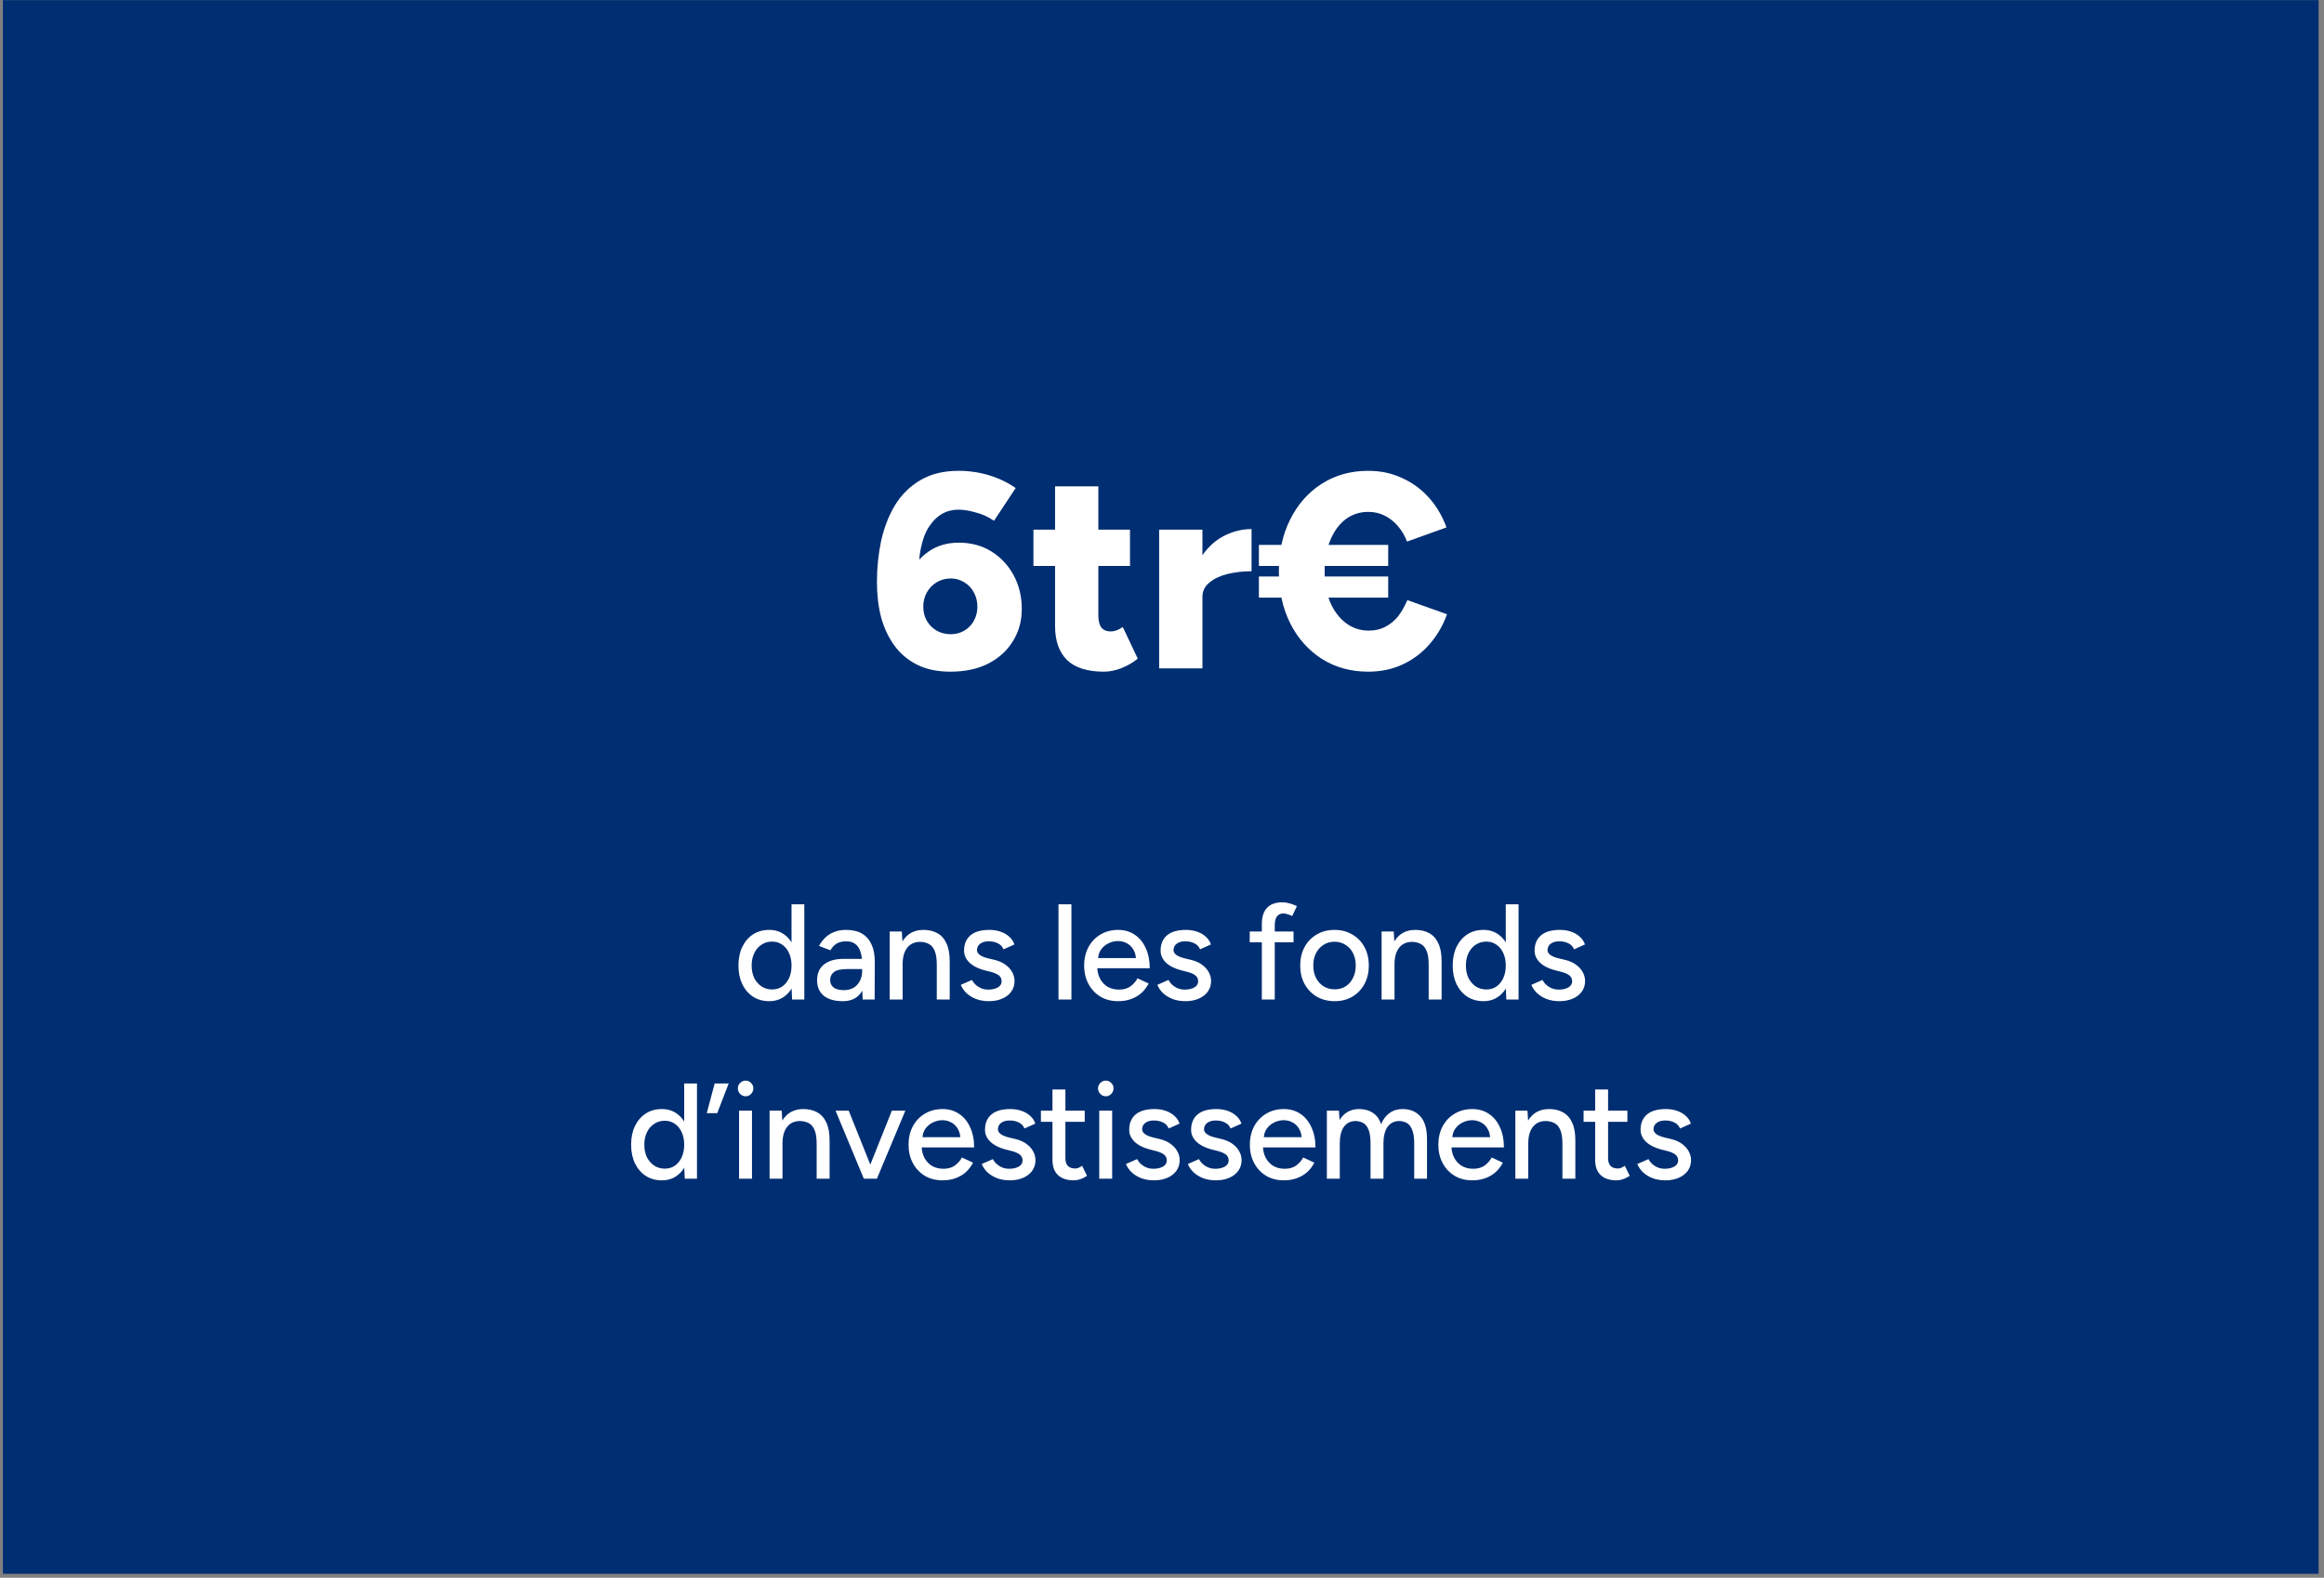<svg xmlns="http://www.w3.org/2000/svg" width="402" height="273" viewBox="0 0 402 273" fill="none"><rect x="0" y="0" width="402" height="273" fill="#808080" stroke="none"/><rect x="0.5" y="0.023" width="400.562" height="272.286" fill="#002E72"></rect><path d="M164.41 116.218C162.17 116.218 160.25 115.818 158.65 115.018C157.05 114.218 155.738 113.114 154.714 111.706C153.69 110.298 152.922 108.666 152.41 106.81C151.93 104.922 151.69 102.89 151.69 100.714C151.69 98.282 151.93 95.914 152.41 93.61C152.922 91.306 153.722 89.242 154.81 87.418C155.93 85.594 157.386 84.154 159.178 83.098C161.002 82.01 163.21 81.466 165.802 81.466C167.626 81.466 169.386 81.722 171.082 82.234C172.778 82.746 174.314 83.482 175.69 84.442L171.946 90.106C170.954 89.434 169.898 88.954 168.778 88.666C167.658 88.346 166.666 88.186 165.802 88.186C163.69 88.186 161.994 89.162 160.714 91.114C159.434 93.034 158.81 96.122 158.842 100.378L157.306 99.466C158.042 97.802 159.146 96.458 160.618 95.434C162.09 94.41 163.834 93.898 165.85 93.898C167.994 93.898 169.882 94.41 171.514 95.434C173.146 96.458 174.426 97.834 175.354 99.562C176.282 101.29 176.746 103.226 176.746 105.37C176.746 107.45 176.234 109.306 175.21 110.938C174.218 112.57 172.794 113.866 170.938 114.826C169.114 115.754 166.938 116.218 164.41 116.218ZM164.458 109.738C165.322 109.738 166.106 109.53 166.81 109.114C167.514 108.698 168.058 108.138 168.442 107.434C168.858 106.698 169.066 105.882 169.066 104.986C169.066 104.058 168.858 103.226 168.442 102.49C168.058 101.754 167.514 101.178 166.81 100.762C166.106 100.314 165.322 100.09 164.458 100.09C163.562 100.09 162.746 100.314 162.01 100.762C161.306 101.178 160.746 101.754 160.33 102.49C159.914 103.226 159.706 104.058 159.706 104.986C159.706 105.882 159.914 106.698 160.33 107.434C160.746 108.138 161.306 108.698 162.01 109.114C162.746 109.53 163.562 109.738 164.458 109.738ZM190.951 116.218C188.103 116.218 185.975 115.546 184.567 114.202C183.191 112.826 182.503 110.874 182.503 108.346V84.154H189.991V106.474C189.991 107.434 190.167 108.138 190.519 108.586C190.871 109.034 191.415 109.258 192.151 109.258C192.439 109.258 192.775 109.194 193.159 109.066C193.543 108.906 193.895 108.714 194.215 108.49L196.807 113.962C196.039 114.602 195.111 115.146 194.023 115.594C192.967 116.01 191.943 116.218 190.951 116.218ZM178.759 97.93V91.642H195.463V97.93H178.759ZM206.026 103.21C206.026 100.618 206.538 98.458 207.562 96.73C208.618 95.002 209.93 93.706 211.498 92.842C213.098 91.978 214.762 91.546 216.49 91.546V98.842C215.018 98.842 213.626 99.002 212.314 99.322C211.034 99.642 209.994 100.138 209.194 100.81C208.394 101.45 207.994 102.282 207.994 103.306L206.026 103.21ZM200.506 115.642V91.642H207.994V115.642H200.506ZM236.671 116.218C233.663 116.218 230.991 115.482 228.655 114.01C226.319 112.506 224.495 110.458 223.183 107.866C221.871 105.242 221.215 102.234 221.215 98.842C221.215 95.45 221.871 92.458 223.183 89.866C224.495 87.242 226.303 85.194 228.607 83.722C230.943 82.218 233.631 81.466 236.671 81.466C238.815 81.466 240.767 81.882 242.527 82.714C244.319 83.514 245.871 84.65 247.183 86.122C248.495 87.594 249.503 89.306 250.207 91.258L243.391 93.706C242.975 92.65 242.431 91.738 241.759 90.97C241.087 90.202 240.319 89.61 239.455 89.194C238.623 88.778 237.695 88.57 236.671 88.57C235.199 88.57 233.887 89.002 232.735 89.866C231.615 90.73 230.735 91.946 230.095 93.514C229.455 95.05 229.135 96.826 229.135 98.842C229.135 100.858 229.455 102.65 230.095 104.218C230.767 105.754 231.679 106.954 232.831 107.818C233.983 108.682 235.295 109.114 236.767 109.114C237.855 109.114 238.815 108.89 239.647 108.442C240.511 107.994 241.247 107.386 241.855 106.618C242.463 105.818 242.991 104.89 243.439 103.834L250.303 106.282C249.599 108.234 248.591 109.962 247.279 111.466C245.967 112.97 244.415 114.138 242.623 114.97C240.831 115.802 238.847 116.218 236.671 116.218ZM217.759 103.402V99.754H240.127V103.402H217.759ZM217.759 97.93V94.282H240.127V97.93H217.759Z" fill="white"></path><path d="M137.011 172.949L136.917 170.76V156.473H139.129V172.949H137.011ZM133.057 173.231C131.99 173.231 131.056 172.972 130.256 172.454C129.471 171.937 128.851 171.215 128.396 170.289C127.957 169.363 127.737 168.288 127.737 167.064C127.737 165.825 127.957 164.75 128.396 163.84C128.851 162.914 129.471 162.192 130.256 161.674C131.056 161.157 131.99 160.898 133.057 160.898C134.045 160.898 134.9 161.157 135.622 161.674C136.36 162.192 136.924 162.914 137.317 163.84C137.709 164.75 137.905 165.825 137.905 167.064C137.905 168.288 137.709 169.363 137.317 170.289C136.924 171.215 136.36 171.937 135.622 172.454C134.9 172.972 134.045 173.231 133.057 173.231ZM133.574 171.207C134.233 171.207 134.814 171.034 135.316 170.689C135.818 170.328 136.21 169.842 136.493 169.23C136.775 168.602 136.917 167.88 136.917 167.064C136.917 166.248 136.775 165.535 136.493 164.923C136.21 164.295 135.818 163.808 135.316 163.463C134.814 163.102 134.226 162.922 133.551 162.922C132.86 162.922 132.248 163.102 131.715 163.463C131.181 163.808 130.766 164.295 130.467 164.923C130.169 165.535 130.02 166.248 130.02 167.064C130.02 167.88 130.169 168.602 130.467 169.23C130.781 169.842 131.205 170.328 131.738 170.689C132.272 171.034 132.884 171.207 133.574 171.207ZM149.224 172.949L149.13 170.901V166.806C149.13 165.942 149.028 165.221 148.824 164.64C148.635 164.06 148.337 163.62 147.929 163.322C147.537 163.024 147.011 162.875 146.352 162.875C145.74 162.875 145.207 163 144.752 163.251C144.312 163.503 143.944 163.895 143.646 164.428L141.668 163.675C141.951 163.142 142.304 162.671 142.728 162.263C143.151 161.839 143.661 161.51 144.257 161.274C144.854 161.023 145.552 160.898 146.352 160.898C147.466 160.898 148.392 161.117 149.13 161.557C149.867 161.996 150.416 162.632 150.777 163.463C151.154 164.295 151.334 165.323 151.318 166.547L151.295 172.949H149.224ZM145.764 173.231C144.367 173.231 143.277 172.917 142.492 172.29C141.723 171.646 141.339 170.76 141.339 169.63C141.339 168.422 141.739 167.504 142.539 166.876C143.355 166.233 144.485 165.911 145.929 165.911H149.2V167.676H146.541C145.458 167.676 144.697 167.849 144.257 168.194C143.818 168.524 143.598 168.987 143.598 169.583C143.598 170.132 143.802 170.564 144.21 170.877C144.634 171.176 145.215 171.325 145.952 171.325C146.595 171.325 147.152 171.191 147.623 170.924C148.094 170.642 148.463 170.25 148.729 169.748C148.996 169.245 149.13 168.673 149.13 168.029H149.906C149.906 169.63 149.561 170.901 148.871 171.842C148.196 172.768 147.16 173.231 145.764 173.231ZM153.899 172.949V161.18H155.993L156.135 163.346V172.949H153.899ZM162.042 172.949V166.923H164.278V172.949H162.042ZM162.042 166.923C162.042 165.856 161.917 165.048 161.666 164.499C161.43 163.934 161.093 163.542 160.654 163.322C160.23 163.102 159.736 162.985 159.171 162.969C158.214 162.969 157.468 163.306 156.935 163.981C156.401 164.656 156.135 165.605 156.135 166.829H155.17C155.17 165.589 155.35 164.53 155.711 163.652C156.088 162.757 156.613 162.075 157.288 161.604C157.978 161.133 158.794 160.898 159.736 160.898C160.662 160.898 161.462 161.086 162.137 161.463C162.827 161.839 163.353 162.428 163.714 163.228C164.09 164.012 164.278 165.048 164.278 166.335V166.923H162.042ZM171.07 173.231C170.238 173.231 169.493 173.106 168.834 172.854C168.191 172.603 167.641 172.266 167.186 171.842C166.747 171.419 166.417 170.94 166.198 170.407L168.128 169.559C168.379 170.046 168.755 170.446 169.258 170.76C169.76 171.074 170.317 171.23 170.929 171.23C171.603 171.23 172.16 171.105 172.6 170.854C173.039 170.603 173.259 170.25 173.259 169.795C173.259 169.355 173.094 169.01 172.765 168.759C172.435 168.508 171.956 168.304 171.329 168.147L170.223 167.865C169.124 167.567 168.269 167.119 167.657 166.523C167.061 165.927 166.763 165.252 166.763 164.499C166.763 163.353 167.131 162.467 167.869 161.839C168.606 161.212 169.697 160.898 171.141 160.898C171.847 160.898 172.49 161 173.071 161.204C173.667 161.408 174.169 161.698 174.577 162.075C175.001 162.451 175.299 162.898 175.471 163.416L173.588 164.264C173.4 163.793 173.078 163.448 172.623 163.228C172.168 162.993 171.635 162.875 171.023 162.875C170.395 162.875 169.901 163.016 169.54 163.299C169.179 163.565 168.999 163.942 168.999 164.428C168.999 164.695 169.148 164.954 169.446 165.205C169.76 165.44 170.215 165.637 170.811 165.793L172.082 166.099C172.851 166.288 173.486 166.578 173.988 166.97C174.491 167.347 174.867 167.778 175.118 168.265C175.369 168.736 175.495 169.23 175.495 169.748C175.495 170.454 175.299 171.074 174.906 171.607C174.53 172.125 174.004 172.525 173.329 172.807C172.67 173.09 171.917 173.231 171.07 173.231ZM183.096 172.949V156.473H185.332V172.949H183.096ZM193.395 173.231C192.25 173.231 191.238 172.972 190.359 172.454C189.48 171.921 188.79 171.191 188.288 170.265C187.786 169.34 187.534 168.273 187.534 167.064C187.534 165.856 187.786 164.789 188.288 163.863C188.79 162.938 189.48 162.216 190.359 161.698C191.253 161.165 192.273 160.898 193.419 160.898C194.501 160.898 195.451 161.172 196.267 161.722C197.083 162.255 197.718 163.024 198.173 164.028C198.644 165.017 198.879 166.186 198.879 167.535H189.37L189.794 167.182C189.794 168.014 189.959 168.736 190.288 169.347C190.618 169.959 191.065 170.43 191.63 170.76C192.195 171.074 192.838 171.23 193.56 171.23C194.344 171.23 194.996 171.05 195.513 170.689C196.047 170.312 196.463 169.842 196.761 169.277L198.691 170.171C198.377 170.783 197.969 171.325 197.467 171.795C196.965 172.25 196.369 172.603 195.678 172.854C195.003 173.106 194.242 173.231 193.395 173.231ZM189.935 166.123L189.488 165.77H196.926L196.502 166.123C196.502 165.433 196.361 164.844 196.078 164.358C195.796 163.856 195.419 163.479 194.949 163.228C194.478 162.961 193.952 162.828 193.372 162.828C192.807 162.828 192.258 162.961 191.724 163.228C191.206 163.479 190.775 163.848 190.429 164.334C190.1 164.821 189.935 165.417 189.935 166.123ZM205.066 173.231C204.234 173.231 203.489 173.106 202.83 172.854C202.187 172.603 201.637 172.266 201.182 171.842C200.743 171.419 200.413 170.94 200.194 170.407L202.124 169.559C202.375 170.046 202.751 170.446 203.254 170.76C203.756 171.074 204.313 171.23 204.925 171.23C205.599 171.23 206.156 171.105 206.596 170.854C207.035 170.603 207.255 170.25 207.255 169.795C207.255 169.355 207.09 169.01 206.761 168.759C206.431 168.508 205.952 168.304 205.325 168.147L204.219 167.865C203.12 167.567 202.265 167.119 201.653 166.523C201.057 165.927 200.759 165.252 200.759 164.499C200.759 163.353 201.127 162.467 201.865 161.839C202.602 161.212 203.693 160.898 205.136 160.898C205.843 160.898 206.486 161 207.067 161.204C207.663 161.408 208.165 161.698 208.573 162.075C208.997 162.451 209.295 162.898 209.467 163.416L207.584 164.264C207.396 163.793 207.074 163.448 206.619 163.228C206.164 162.993 205.631 162.875 205.019 162.875C204.391 162.875 203.897 163.016 203.536 163.299C203.175 163.565 202.995 163.942 202.995 164.428C202.995 164.695 203.144 164.954 203.442 165.205C203.756 165.44 204.211 165.637 204.807 165.793L206.078 166.099C206.847 166.288 207.482 166.578 207.984 166.97C208.487 167.347 208.863 167.778 209.114 168.265C209.365 168.736 209.491 169.23 209.491 169.748C209.491 170.454 209.295 171.074 208.902 171.607C208.526 172.125 208 172.525 207.325 172.807C206.666 173.09 205.913 173.231 205.066 173.231ZM218.269 172.949V159.886C218.269 158.646 218.567 157.712 219.164 157.085C219.76 156.441 220.662 156.12 221.87 156.12C222.231 156.12 222.623 156.183 223.047 156.308C223.471 156.418 223.902 156.575 224.342 156.779L223.518 158.497C223.188 158.34 222.898 158.23 222.647 158.167C222.412 158.089 222.208 158.05 222.035 158.05C221.517 158.05 221.133 158.222 220.882 158.568C220.631 158.897 220.505 159.415 220.505 160.121V172.949H218.269ZM216.174 163.04V161.18H223.753V163.04H216.174ZM230.888 173.231C229.711 173.231 228.675 172.972 227.781 172.454C226.886 171.921 226.18 171.191 225.662 170.265C225.16 169.34 224.909 168.273 224.909 167.064C224.909 165.856 225.16 164.789 225.662 163.863C226.165 162.938 226.863 162.216 227.757 161.698C228.652 161.165 229.679 160.898 230.841 160.898C232.002 160.898 233.029 161.165 233.924 161.698C234.818 162.216 235.516 162.938 236.019 163.863C236.521 164.789 236.772 165.856 236.772 167.064C236.772 168.273 236.521 169.34 236.019 170.265C235.516 171.191 234.818 171.921 233.924 172.454C233.045 172.972 232.033 173.231 230.888 173.231ZM230.888 171.183C231.594 171.183 232.221 171.011 232.771 170.666C233.32 170.305 233.743 169.818 234.042 169.206C234.355 168.594 234.512 167.88 234.512 167.064C234.512 166.248 234.355 165.535 234.042 164.923C233.743 164.311 233.312 163.832 232.747 163.487C232.182 163.126 231.547 162.945 230.841 162.945C230.119 162.945 229.483 163.126 228.934 163.487C228.385 163.832 227.953 164.311 227.639 164.923C227.326 165.535 227.169 166.248 227.169 167.064C227.169 167.88 227.326 168.594 227.639 169.206C227.953 169.818 228.393 170.305 228.958 170.666C229.522 171.011 230.166 171.183 230.888 171.183ZM238.986 172.949V161.18H241.081L241.222 163.346V172.949H238.986ZM247.13 172.949V166.923H249.366V172.949H247.13ZM247.13 166.923C247.13 165.856 247.004 165.048 246.753 164.499C246.518 163.934 246.18 163.542 245.741 163.322C245.317 163.102 244.823 162.985 244.258 162.969C243.301 162.969 242.556 163.306 242.022 163.981C241.489 164.656 241.222 165.605 241.222 166.829H240.257C240.257 165.589 240.438 164.53 240.798 163.652C241.175 162.757 241.701 162.075 242.375 161.604C243.066 161.133 243.882 160.898 244.823 160.898C245.749 160.898 246.549 161.086 247.224 161.463C247.914 161.839 248.44 162.428 248.801 163.228C249.178 164.012 249.366 165.048 249.366 166.335V166.923H247.13ZM260.559 172.949L260.465 170.76V156.473H262.677V172.949H260.559ZM256.604 173.231C255.537 173.231 254.604 172.972 253.804 172.454C253.019 171.937 252.399 171.215 251.944 170.289C251.505 169.363 251.285 168.288 251.285 167.064C251.285 165.825 251.505 164.75 251.944 163.84C252.399 162.914 253.019 162.192 253.804 161.674C254.604 161.157 255.537 160.898 256.604 160.898C257.593 160.898 258.448 161.157 259.17 161.674C259.907 162.192 260.472 162.914 260.865 163.84C261.257 164.75 261.453 165.825 261.453 167.064C261.453 168.288 261.257 169.363 260.865 170.289C260.472 171.215 259.907 171.937 259.17 172.454C258.448 172.972 257.593 173.231 256.604 173.231ZM257.122 171.207C257.781 171.207 258.362 171.034 258.864 170.689C259.366 170.328 259.758 169.842 260.041 169.23C260.323 168.602 260.465 167.88 260.465 167.064C260.465 166.248 260.323 165.535 260.041 164.923C259.758 164.295 259.366 163.808 258.864 163.463C258.362 163.102 257.773 162.922 257.099 162.922C256.408 162.922 255.796 163.102 255.263 163.463C254.729 163.808 254.314 164.295 254.015 164.923C253.717 165.535 253.568 166.248 253.568 167.064C253.568 167.88 253.717 168.602 254.015 169.23C254.329 169.842 254.753 170.328 255.286 170.689C255.82 171.034 256.432 171.207 257.122 171.207ZM269.759 173.231C268.927 173.231 268.182 173.106 267.523 172.854C266.88 172.603 266.33 172.266 265.875 171.842C265.436 171.419 265.107 170.94 264.887 170.407L266.817 169.559C267.068 170.046 267.445 170.446 267.947 170.76C268.449 171.074 269.006 171.23 269.618 171.23C270.292 171.23 270.85 171.105 271.289 170.854C271.728 170.603 271.948 170.25 271.948 169.795C271.948 169.355 271.783 169.01 271.454 168.759C271.124 168.508 270.646 168.304 270.018 168.147L268.912 167.865C267.813 167.567 266.958 167.119 266.346 166.523C265.75 165.927 265.452 165.252 265.452 164.499C265.452 163.353 265.82 162.467 266.558 161.839C267.295 161.212 268.386 160.898 269.83 160.898C270.536 160.898 271.179 161 271.76 161.204C272.356 161.408 272.858 161.698 273.266 162.075C273.69 162.451 273.988 162.898 274.16 163.416L272.277 164.264C272.089 163.793 271.767 163.448 271.312 163.228C270.857 162.993 270.324 162.875 269.712 162.875C269.084 162.875 268.59 163.016 268.229 163.299C267.868 163.565 267.688 163.942 267.688 164.428C267.688 164.695 267.837 164.954 268.135 165.205C268.449 165.44 268.904 165.637 269.5 165.793L270.771 166.099C271.54 166.288 272.175 166.578 272.678 166.97C273.18 167.347 273.556 167.778 273.807 168.265C274.058 168.736 274.184 169.23 274.184 169.748C274.184 170.454 273.988 171.074 273.595 171.607C273.219 172.125 272.693 172.525 272.019 172.807C271.359 173.09 270.606 173.231 269.759 173.231ZM118.444 203.949L118.35 201.76V187.473H120.563V203.949H118.444ZM114.49 204.231C113.423 204.231 112.489 203.972 111.689 203.454C110.905 202.937 110.285 202.215 109.83 201.289C109.39 200.363 109.171 199.288 109.171 198.064C109.171 196.825 109.39 195.75 109.83 194.84C110.285 193.914 110.905 193.192 111.689 192.674C112.489 192.157 113.423 191.898 114.49 191.898C115.479 191.898 116.334 192.157 117.056 192.674C117.793 193.192 118.358 193.914 118.75 194.84C119.142 195.75 119.339 196.825 119.339 198.064C119.339 199.288 119.142 200.363 118.75 201.289C118.358 202.215 117.793 202.937 117.056 203.454C116.334 203.972 115.479 204.231 114.49 204.231ZM115.008 202.207C115.667 202.207 116.247 202.034 116.75 201.689C117.252 201.328 117.644 200.842 117.926 200.23C118.209 199.602 118.35 198.88 118.35 198.064C118.35 197.248 118.209 196.535 117.926 195.923C117.644 195.295 117.252 194.808 116.75 194.463C116.247 194.102 115.659 193.922 114.984 193.922C114.294 193.922 113.682 194.102 113.148 194.463C112.615 194.808 112.199 195.295 111.901 195.923C111.603 196.535 111.454 197.248 111.454 198.064C111.454 198.88 111.603 199.602 111.901 200.23C112.215 200.842 112.638 201.328 113.172 201.689C113.705 202.034 114.317 202.207 115.008 202.207ZM122.255 192.604L123.62 187.473H126.044L124.067 192.604H122.255ZM127.842 203.949V192.18H130.078V203.949H127.842ZM128.972 189.685C128.611 189.685 128.297 189.552 128.031 189.285C127.764 189.003 127.631 188.681 127.631 188.32C127.631 187.944 127.764 187.63 128.031 187.379C128.297 187.112 128.611 186.979 128.972 186.979C129.349 186.979 129.663 187.112 129.914 187.379C130.18 187.63 130.314 187.944 130.314 188.32C130.314 188.681 130.18 189.003 129.914 189.285C129.663 189.552 129.349 189.685 128.972 189.685ZM133.12 203.949V192.18H135.215L135.356 194.346V203.949H133.12ZM141.264 203.949V197.923H143.5V203.949H141.264ZM141.264 197.923C141.264 196.856 141.138 196.048 140.887 195.499C140.652 194.934 140.315 194.542 139.875 194.322C139.452 194.102 138.957 193.985 138.392 193.969C137.435 193.969 136.69 194.306 136.156 194.981C135.623 195.656 135.356 196.605 135.356 197.829H134.391C134.391 196.589 134.572 195.53 134.932 194.652C135.309 193.757 135.835 193.075 136.509 192.604C137.2 192.133 138.016 191.898 138.957 191.898C139.883 191.898 140.683 192.086 141.358 192.463C142.048 192.839 142.574 193.428 142.935 194.228C143.312 195.012 143.5 196.048 143.5 197.335V197.923H141.264ZM149.567 203.949L154.274 192.18H156.604L151.685 203.949H149.567ZM149.425 203.949L144.53 192.18H146.813L151.52 203.949H149.425ZM163.02 204.231C161.874 204.231 160.862 203.972 159.984 203.454C159.105 202.921 158.414 202.191 157.912 201.265C157.41 200.34 157.159 199.273 157.159 198.064C157.159 196.856 157.41 195.789 157.912 194.863C158.414 193.938 159.105 193.216 159.984 192.698C160.878 192.165 161.898 191.898 163.043 191.898C164.126 191.898 165.075 192.172 165.891 192.722C166.707 193.255 167.343 194.024 167.798 195.028C168.268 196.017 168.504 197.186 168.504 198.535H158.995L159.419 198.182C159.419 199.014 159.583 199.736 159.913 200.347C160.242 200.959 160.69 201.43 161.255 201.76C161.819 202.074 162.463 202.23 163.185 202.23C163.969 202.23 164.62 202.05 165.138 201.689C165.672 201.312 166.087 200.842 166.386 200.277L168.316 201.171C168.002 201.783 167.594 202.325 167.092 202.795C166.59 203.25 165.993 203.603 165.303 203.854C164.628 204.106 163.867 204.231 163.02 204.231ZM159.56 197.123L159.113 196.77H166.55L166.127 197.123C166.127 196.433 165.985 195.844 165.703 195.358C165.421 194.856 165.044 194.479 164.573 194.228C164.102 193.961 163.577 193.828 162.996 193.828C162.431 193.828 161.882 193.961 161.349 194.228C160.831 194.479 160.399 194.848 160.054 195.334C159.725 195.821 159.56 196.417 159.56 197.123ZM174.691 204.231C173.859 204.231 173.114 204.106 172.455 203.854C171.811 203.603 171.262 203.266 170.807 202.842C170.368 202.419 170.038 201.94 169.818 201.407L171.748 200.559C172 201.046 172.376 201.446 172.878 201.76C173.38 202.074 173.937 202.23 174.549 202.23C175.224 202.23 175.781 202.105 176.22 201.854C176.66 201.603 176.879 201.25 176.879 200.795C176.879 200.355 176.715 200.01 176.385 199.759C176.056 199.508 175.577 199.304 174.949 199.147L173.843 198.865C172.745 198.567 171.89 198.119 171.278 197.523C170.681 196.927 170.383 196.252 170.383 195.499C170.383 194.353 170.752 193.467 171.49 192.839C172.227 192.212 173.318 191.898 174.761 191.898C175.467 191.898 176.111 192 176.691 192.204C177.287 192.408 177.79 192.698 178.198 193.075C178.621 193.451 178.919 193.898 179.092 194.416L177.209 195.264C177.021 194.793 176.699 194.448 176.244 194.228C175.789 193.993 175.255 193.875 174.643 193.875C174.016 193.875 173.522 194.016 173.161 194.299C172.8 194.565 172.619 194.942 172.619 195.428C172.619 195.695 172.768 195.954 173.067 196.205C173.38 196.44 173.835 196.637 174.432 196.793L175.703 197.099C176.471 197.288 177.107 197.578 177.609 197.97C178.111 198.347 178.488 198.778 178.739 199.265C178.99 199.736 179.115 200.23 179.115 200.748C179.115 201.454 178.919 202.074 178.527 202.607C178.15 203.125 177.625 203.525 176.95 203.807C176.291 204.09 175.538 204.231 174.691 204.231ZM185.749 204.231C184.572 204.231 183.662 203.933 183.018 203.337C182.375 202.725 182.053 201.854 182.053 200.724V188.508H184.289V200.395C184.289 200.975 184.431 201.422 184.713 201.736C185.011 202.034 185.435 202.183 185.984 202.183C186.141 202.183 186.313 202.152 186.502 202.089C186.69 202.026 186.918 201.901 187.184 201.713L188.032 203.454C187.624 203.721 187.231 203.917 186.855 204.043C186.494 204.168 186.125 204.231 185.749 204.231ZM180.053 194.11V192.18H187.632V194.11H180.053ZM190.145 203.949V192.18H192.381V203.949H190.145ZM191.275 189.685C190.914 189.685 190.6 189.552 190.333 189.285C190.067 189.003 189.933 188.681 189.933 188.32C189.933 187.944 190.067 187.63 190.333 187.379C190.6 187.112 190.914 186.979 191.275 186.979C191.651 186.979 191.965 187.112 192.216 187.379C192.483 187.63 192.616 187.944 192.616 188.32C192.616 188.681 192.483 189.003 192.216 189.285C191.965 189.552 191.651 189.685 191.275 189.685ZM199.636 204.231C198.804 204.231 198.059 204.106 197.4 203.854C196.757 203.603 196.207 203.266 195.752 202.842C195.313 202.419 194.983 201.94 194.764 201.407L196.694 200.559C196.945 201.046 197.321 201.446 197.824 201.76C198.326 202.074 198.883 202.23 199.495 202.23C200.169 202.23 200.726 202.105 201.166 201.854C201.605 201.603 201.825 201.25 201.825 200.795C201.825 200.355 201.66 200.01 201.331 199.759C201.001 199.508 200.522 199.304 199.895 199.147L198.789 198.865C197.69 198.567 196.835 198.119 196.223 197.523C195.627 196.927 195.329 196.252 195.329 195.499C195.329 194.353 195.697 193.467 196.435 192.839C197.172 192.212 198.263 191.898 199.706 191.898C200.413 191.898 201.056 192 201.636 192.204C202.233 192.408 202.735 192.698 203.143 193.075C203.567 193.451 203.865 193.898 204.037 194.416L202.154 195.264C201.966 194.793 201.644 194.448 201.189 194.228C200.734 193.993 200.201 193.875 199.589 193.875C198.961 193.875 198.467 194.016 198.106 194.299C197.745 194.565 197.565 194.942 197.565 195.428C197.565 195.695 197.714 195.954 198.012 196.205C198.326 196.44 198.781 196.637 199.377 196.793L200.648 197.099C201.417 197.288 202.052 197.578 202.554 197.97C203.057 198.347 203.433 198.778 203.684 199.265C203.935 199.736 204.061 200.23 204.061 200.748C204.061 201.454 203.865 202.074 203.472 202.607C203.096 203.125 202.57 203.525 201.895 203.807C201.236 204.09 200.483 204.231 199.636 204.231ZM210.341 204.231C209.51 204.231 208.764 204.106 208.105 203.854C207.462 203.603 206.913 203.266 206.458 202.842C206.019 202.419 205.689 201.94 205.469 201.407L207.399 200.559C207.65 201.046 208.027 201.446 208.529 201.76C209.031 202.074 209.588 202.23 210.2 202.23C210.875 202.23 211.432 202.105 211.871 201.854C212.311 201.603 212.53 201.25 212.53 200.795C212.53 200.355 212.366 200.01 212.036 199.759C211.707 199.508 211.228 199.304 210.6 199.147L209.494 198.865C208.396 198.567 207.541 198.119 206.929 197.523C206.332 196.927 206.034 196.252 206.034 195.499C206.034 194.353 206.403 193.467 207.14 192.839C207.878 192.212 208.968 191.898 210.412 191.898C211.118 191.898 211.761 192 212.342 192.204C212.938 192.408 213.44 192.698 213.848 193.075C214.272 193.451 214.57 193.898 214.743 194.416L212.86 195.264C212.672 194.793 212.35 194.448 211.895 194.228C211.44 193.993 210.906 193.875 210.294 193.875C209.667 193.875 209.172 194.016 208.812 194.299C208.451 194.565 208.27 194.942 208.27 195.428C208.27 195.695 208.419 195.954 208.717 196.205C209.031 196.44 209.486 196.637 210.083 196.793L211.354 197.099C212.122 197.288 212.758 197.578 213.26 197.97C213.762 198.347 214.139 198.778 214.39 199.265C214.641 199.736 214.766 200.23 214.766 200.748C214.766 201.454 214.57 202.074 214.178 202.607C213.801 203.125 213.276 203.525 212.601 203.807C211.942 204.09 211.189 204.231 210.341 204.231ZM222.059 204.231C220.913 204.231 219.901 203.972 219.022 203.454C218.144 202.921 217.453 202.191 216.951 201.265C216.449 200.34 216.198 199.273 216.198 198.064C216.198 196.856 216.449 195.789 216.951 194.863C217.453 193.938 218.144 193.216 219.022 192.698C219.917 192.165 220.937 191.898 222.082 191.898C223.165 191.898 224.114 192.172 224.93 192.722C225.746 193.255 226.381 194.024 226.836 195.028C227.307 196.017 227.543 197.186 227.543 198.535H218.034L218.457 198.182C218.457 199.014 218.622 199.736 218.952 200.347C219.281 200.959 219.728 201.43 220.293 201.76C220.858 202.074 221.501 202.23 222.223 202.23C223.008 202.23 223.659 202.05 224.177 201.689C224.71 201.312 225.126 200.842 225.424 200.277L227.354 201.171C227.04 201.783 226.633 202.325 226.13 202.795C225.628 203.25 225.032 203.603 224.342 203.854C223.667 204.106 222.906 204.231 222.059 204.231ZM218.599 197.123L218.151 196.77H225.589L225.165 197.123C225.165 196.433 225.024 195.844 224.742 195.358C224.459 194.856 224.083 194.479 223.612 194.228C223.141 193.961 222.616 193.828 222.035 193.828C221.47 193.828 220.921 193.961 220.387 194.228C219.87 194.479 219.438 194.848 219.093 195.334C218.763 195.821 218.599 196.417 218.599 197.123ZM229.516 203.949V192.18H231.611L231.705 193.804C232.082 193.177 232.552 192.706 233.117 192.392C233.682 192.063 234.333 191.898 235.071 191.898C236.012 191.898 236.813 192.117 237.472 192.557C238.131 192.98 238.609 193.632 238.907 194.51C239.253 193.663 239.739 193.02 240.367 192.58C240.994 192.125 241.74 191.898 242.603 191.898C243.936 191.898 244.98 192.337 245.733 193.216C246.486 194.079 246.855 195.413 246.839 197.217V203.949H244.627V197.923C244.627 196.856 244.509 196.048 244.274 195.499C244.054 194.934 243.756 194.542 243.379 194.322C243.003 194.102 242.563 193.985 242.061 193.969C241.183 193.969 240.5 194.306 240.014 194.981C239.543 195.656 239.308 196.605 239.308 197.829V203.949H237.072V197.923C237.072 196.856 236.962 196.048 236.742 195.499C236.522 194.934 236.216 194.542 235.824 194.322C235.447 194.102 235.008 193.985 234.506 193.969C233.627 193.969 232.945 194.306 232.458 194.981C231.988 195.656 231.752 196.605 231.752 197.829V203.949H229.516ZM254.663 204.231C253.518 204.231 252.506 203.972 251.627 203.454C250.748 202.921 250.058 202.191 249.556 201.265C249.054 200.34 248.803 199.273 248.803 198.064C248.803 196.856 249.054 195.789 249.556 194.863C250.058 193.938 250.748 193.216 251.627 192.698C252.522 192.165 253.541 191.898 254.687 191.898C255.77 191.898 256.719 192.172 257.535 192.722C258.351 193.255 258.986 194.024 259.441 195.028C259.912 196.017 260.147 197.186 260.147 198.535H250.639L251.062 198.182C251.062 199.014 251.227 199.736 251.557 200.347C251.886 200.959 252.333 201.43 252.898 201.76C253.463 202.074 254.106 202.23 254.828 202.23C255.613 202.23 256.264 202.05 256.782 201.689C257.315 201.312 257.731 200.842 258.029 200.277L259.959 201.171C259.645 201.783 259.237 202.325 258.735 202.795C258.233 203.25 257.637 203.603 256.946 203.854C256.272 204.106 255.511 204.231 254.663 204.231ZM251.204 197.123L250.756 196.77H258.194L257.77 197.123C257.77 196.433 257.629 195.844 257.347 195.358C257.064 194.856 256.688 194.479 256.217 194.228C255.746 193.961 255.22 193.828 254.64 193.828C254.075 193.828 253.526 193.961 252.992 194.228C252.474 194.479 252.043 194.848 251.698 195.334C251.368 195.821 251.204 196.417 251.204 197.123ZM262.121 203.949V192.18H264.216L264.357 194.346V203.949H262.121ZM270.265 203.949V197.923H272.501V203.949H270.265ZM270.265 197.923C270.265 196.856 270.139 196.048 269.888 195.499C269.653 194.934 269.316 194.542 268.876 194.322C268.452 194.102 267.958 193.985 267.393 193.969C266.436 193.969 265.691 194.306 265.157 194.981C264.624 195.656 264.357 196.605 264.357 197.829H263.392C263.392 196.589 263.573 195.53 263.933 194.652C264.31 193.757 264.836 193.075 265.51 192.604C266.201 192.133 267.017 191.898 267.958 191.898C268.884 191.898 269.684 192.086 270.359 192.463C271.049 192.839 271.575 193.428 271.936 194.228C272.313 195.012 272.501 196.048 272.501 197.335V197.923H270.265ZM279.622 204.231C278.445 204.231 277.535 203.933 276.892 203.337C276.248 202.725 275.927 201.854 275.927 200.724V188.508H278.163V200.395C278.163 200.975 278.304 201.422 278.586 201.736C278.884 202.034 279.308 202.183 279.857 202.183C280.014 202.183 280.187 202.152 280.375 202.089C280.563 202.026 280.791 201.901 281.058 201.713L281.905 203.454C281.497 203.721 281.105 203.917 280.728 204.043C280.367 204.168 279.998 204.231 279.622 204.231ZM273.926 194.11V192.18H281.505V194.11H273.926ZM288.09 204.231C287.258 204.231 286.513 204.106 285.854 203.854C285.211 203.603 284.662 203.266 284.207 202.842C283.767 202.419 283.438 201.94 283.218 201.407L285.148 200.559C285.399 201.046 285.776 201.446 286.278 201.76C286.78 202.074 287.337 202.23 287.949 202.23C288.624 202.23 289.181 202.105 289.62 201.854C290.059 201.603 290.279 201.25 290.279 200.795C290.279 200.355 290.114 200.01 289.785 199.759C289.455 199.508 288.977 199.304 288.349 199.147L287.243 198.865C286.144 198.567 285.289 198.119 284.677 197.523C284.081 196.927 283.783 196.252 283.783 195.499C283.783 194.353 284.152 193.467 284.889 192.839C285.627 192.212 286.717 191.898 288.161 191.898C288.867 191.898 289.51 192 290.091 192.204C290.687 192.408 291.189 192.698 291.597 193.075C292.021 193.451 292.319 193.898 292.491 194.416L290.609 195.264C290.42 194.793 290.099 194.448 289.644 194.228C289.188 193.993 288.655 193.875 288.043 193.875C287.415 193.875 286.921 194.016 286.56 194.299C286.199 194.565 286.019 194.942 286.019 195.428C286.019 195.695 286.168 195.954 286.466 196.205C286.78 196.44 287.235 196.637 287.831 196.793L289.102 197.099C289.871 197.288 290.507 197.578 291.009 197.97C291.511 198.347 291.887 198.778 292.138 199.265C292.389 199.736 292.515 200.23 292.515 200.748C292.515 201.454 292.319 202.074 291.927 202.607C291.55 203.125 291.024 203.525 290.35 203.807C289.691 204.09 288.937 204.231 288.09 204.231Z" fill="white"></path></svg>